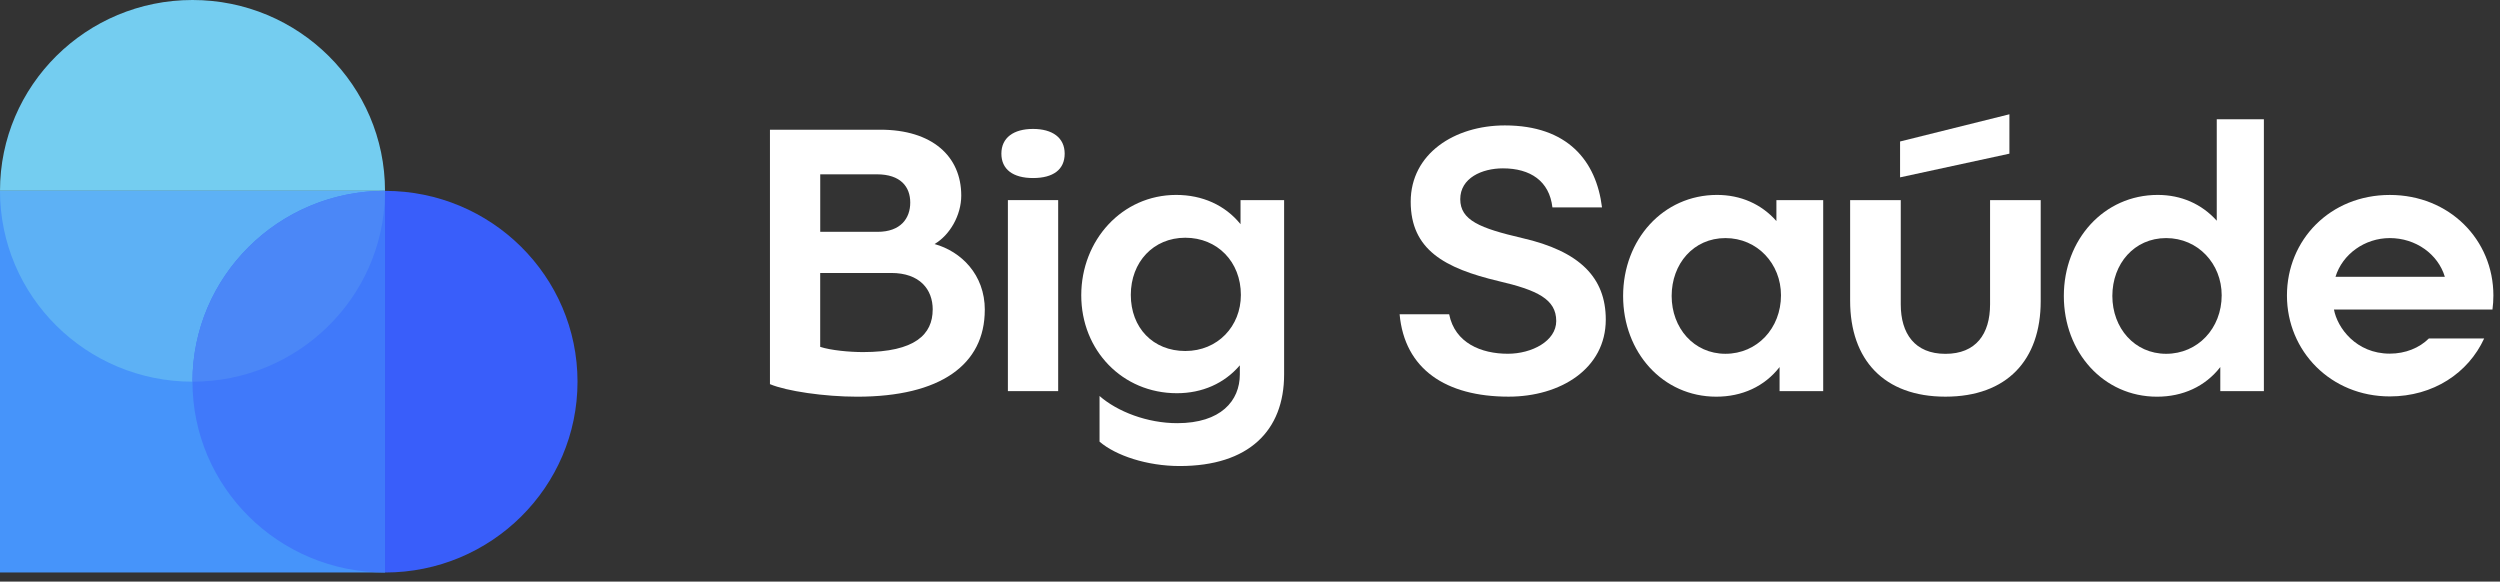 <svg xmlns="http://www.w3.org/2000/svg" width="245" height="57" viewBox="0 0 245 57" fill="none"><rect x="0" y="0" width="245" height="57" fill="#333333" stroke="none"/><path d="M37.73 18.701H6.10352e-05V56.102H37.73V18.701Z" fill="#4694FA"></path><path d="M18.865 0C29.278 0 37.73 8.378 37.73 18.7H6.10352e-05C6.10352e-05 8.378 8.451 0 18.865 0Z" fill="#74CDF0"></path><path d="M18.866 37.404C8.452 37.404 0.001 29.027 0.001 18.704L37.73 18.704C37.73 29.027 29.279 37.404 18.866 37.404Z" fill="#5DB1F5"></path><path d="M18.861 37.401C18.861 27.079 27.313 18.701 37.726 18.701V56.102C27.313 56.102 18.861 47.724 18.861 37.401Z" fill="#4079FA"></path><path d="M37.345 18.705C27.108 18.906 18.861 27.205 18.861 37.402C18.861 37.403 18.861 37.404 18.861 37.405C18.863 37.405 18.864 37.405 18.865 37.405C29.151 37.405 37.523 29.231 37.726 19.083V18.705H37.345Z" fill="#4B87F7"></path><path d="M56.596 37.405C56.596 47.728 48.144 56.106 37.731 56.106V18.705C48.144 18.705 56.596 27.083 56.596 37.405Z" fill="#395EFA"></path><path d="M96.508 30.372C96.508 35.735 92.165 38.876 84.001 38.876C80.798 38.876 77.074 38.33 75.455 37.646V12.711H86.276C91.343 12.711 94.203 15.306 94.203 19.166C94.203 21.077 93.101 23.026 91.585 23.916C94.169 24.634 96.512 26.89 96.512 30.372H96.508ZM85.929 17.083H80.383V22.719H86.001C88.276 22.719 89.204 21.388 89.204 19.851C89.204 18.314 88.272 17.083 85.929 17.083ZM91.407 30.338C91.407 28.356 90.132 26.751 87.34 26.751H80.379V33.992C81.413 34.332 83.239 34.504 84.582 34.504C89.683 34.504 91.403 32.761 91.403 30.338H91.407Z" fill="white"></path><path d="M98.773 19.611H103.701V38.33H98.773V19.611Z" fill="white"></path><path d="M125.843 19.61V36.687C125.843 42.223 122.364 45.671 115.61 45.671C112.407 45.671 109.34 44.646 107.755 43.281V38.808C109.513 40.345 112.441 41.471 115.369 41.471C119.64 41.471 121.504 39.283 121.504 36.687V35.801C119.987 37.577 117.818 38.535 115.335 38.535C109.992 38.535 105.963 34.335 105.963 28.938C105.963 23.541 109.959 19.102 115.267 19.102C117.818 19.102 120.055 20.093 121.572 21.97V19.614H125.843V19.61ZM121.606 28.901C121.606 25.654 119.297 23.298 116.161 23.298C113.026 23.298 110.819 25.688 110.819 28.901C110.819 32.113 112.988 34.398 116.161 34.398C119.334 34.398 121.606 31.975 121.606 28.901Z" fill="white"></path><path d="M98.135 15.058C98.135 13.488 99.342 12.635 101.236 12.635C103.13 12.635 104.338 13.488 104.338 15.058C104.338 16.629 103.202 17.448 101.236 17.448C99.27 17.448 98.135 16.596 98.135 15.058Z" fill="white"></path><path d="M178.673 19.61V38.329H174.398V35.973C172.915 37.884 170.712 38.875 168.195 38.875C162.958 38.875 159.065 34.537 159.065 29.005C159.065 23.474 162.992 19.102 168.267 19.102C170.576 19.102 172.609 19.988 174.088 21.663V19.614H178.673V19.61ZM174.537 28.934C174.537 25.86 172.228 23.332 169.093 23.332C165.958 23.332 163.822 25.86 163.822 29.002C163.822 32.143 165.992 34.671 169.093 34.671C172.194 34.671 174.537 32.177 174.537 28.934Z" fill="white"></path><path d="M181.313 29.481V19.611H186.274V29.825C186.274 32.694 187.651 34.676 190.651 34.676C193.65 34.676 195.027 32.728 195.027 29.825V19.611H199.989V29.515C199.989 35.286 196.68 38.873 190.651 38.873C184.621 38.873 181.313 35.252 181.313 29.478V29.481Z" fill="white"></path><path d="M221.86 11.685V38.33H217.589V35.973C216.106 37.885 213.903 38.876 211.386 38.876C206.15 38.876 202.256 34.537 202.256 29.006C202.256 23.474 206.184 19.102 211.454 19.102C213.763 19.102 215.763 19.988 217.242 21.63V11.689H221.86V11.685ZM217.725 28.935C217.725 25.86 215.416 23.332 212.281 23.332C209.145 23.332 207.01 25.86 207.01 29.002C207.01 32.144 209.179 34.672 212.281 34.672C215.382 34.672 217.725 32.177 217.725 28.935Z" fill="white"></path><path d="M186.207 13.866L196.922 11.199V15.059L186.207 17.381V13.866Z" fill="white"></path><path d="M244.261 30.337C244.322 29.888 244.352 29.428 244.352 28.96C244.352 23.504 240.051 19.105 234.202 19.105C228.354 19.105 224.121 23.504 224.121 28.96C224.121 34.417 228.422 38.849 234.202 38.849C238.455 38.849 241.892 36.56 243.446 33.172H238.028C237.096 34.099 235.723 34.657 234.202 34.657C230.882 34.657 229.056 32.11 228.728 30.337H244.261ZM234.202 23.332C236.745 23.332 238.926 24.903 239.594 27.124H228.879C229.562 24.903 231.746 23.332 234.202 23.332Z" fill="white"></path><path d="M156.993 20.328H152.137C151.839 17.736 149.971 16.499 147.285 16.499C145.233 16.499 143.105 17.445 143.105 19.517C143.105 21.589 145.044 22.363 149.153 23.324C154.827 24.618 157.366 27.21 157.366 31.32C157.366 36.134 152.922 38.872 147.843 38.872C141.682 38.872 137.649 36.167 137.162 30.8H142.018C142.58 33.613 145.153 34.668 147.768 34.668C150.118 34.668 152.511 33.426 152.511 31.462C152.511 29.316 150.643 28.429 146.836 27.543C141.569 26.286 138.249 24.469 138.249 19.767C138.249 15.066 142.542 12.291 147.474 12.291C153.635 12.291 156.434 15.769 156.997 20.325L156.993 20.328Z" fill="white"></path></svg>